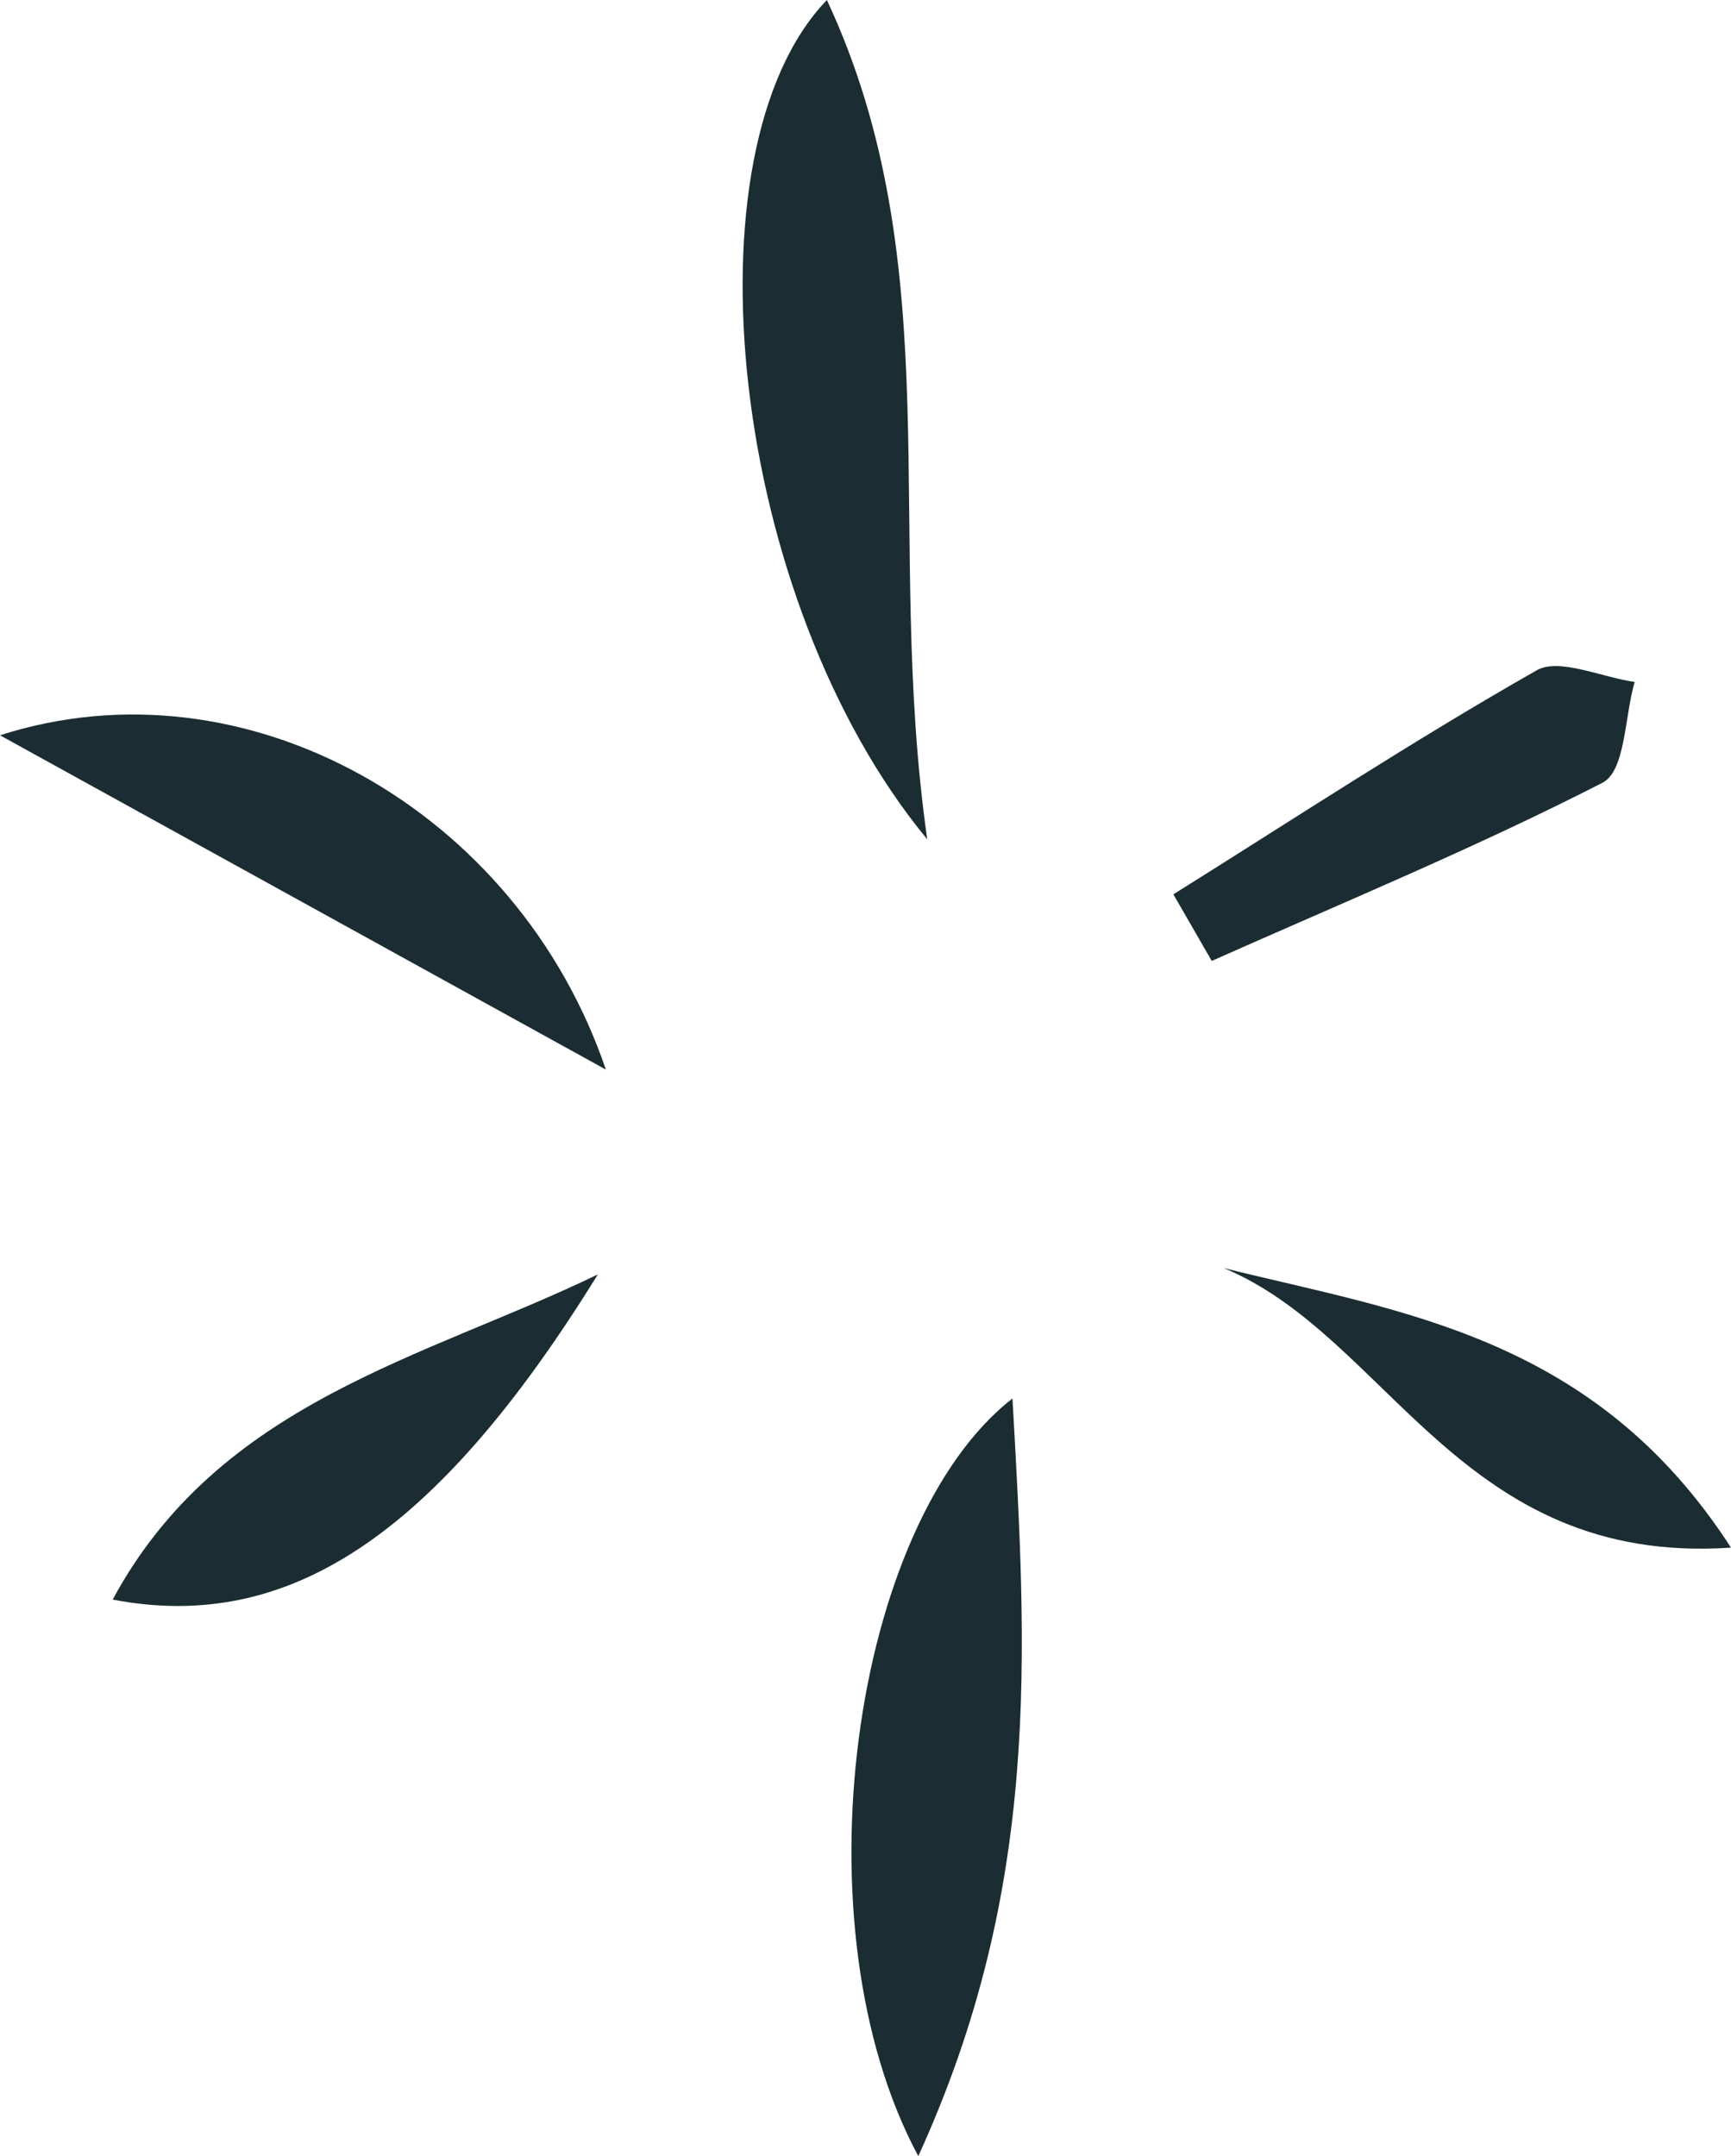 <svg xmlns="http://www.w3.org/2000/svg" xmlns:xlink="http://www.w3.org/1999/xlink" id="uuid-c96590de-beb1-44b4-91df-fc54ec8fc1b6" data-name="Layer 1" width="112.31" height="139.9" viewBox="0 0 112.31 139.9"><defs><style>      .uuid-bcc4d38f-8ab2-4297-8e73-8138e0f3f5e2 {        fill: #1b2d32;      }      .uuid-bcc4d38f-8ab2-4297-8e73-8138e0f3f5e2, .uuid-c3da6dee-f4e1-4164-a269-445a60a4ffd5 {        stroke-width: 0px;      }      .uuid-c3da6dee-f4e1-4164-a269-445a60a4ffd5 {        fill: none;      }      .uuid-33dd6c6d-325a-40f2-a711-2ec7c51a7659 {        clip-path: url(#uuid-40bc8287-44a8-4e02-8b2f-66be0c655406);      }    </style><clipPath id="uuid-40bc8287-44a8-4e02-8b2f-66be0c655406"><rect class="uuid-c3da6dee-f4e1-4164-a269-445a60a4ffd5" x="0" y="0" width="112.31" height="139.9"></rect></clipPath></defs><g class="uuid-33dd6c6d-325a-40f2-a711-2ec7c51a7659"><path class="uuid-bcc4d38f-8ab2-4297-8e73-8138e0f3f5e2" d="m60.16,54.46c-12.85-15.57-15.9-44.72-6.51-54.46,8.06,17.28,3.7,34.7,6.51,54.46"></path><path class="uuid-bcc4d38f-8ab2-4297-8e73-8138e0f3f5e2" d="m59.58,139.9c-8.04-14.95-4.27-41.07,6.11-49.16.93,16.5,1.89,31.65-6.11,49.16"></path><path class="uuid-bcc4d38f-8ab2-4297-8e73-8138e0f3f5e2" d="m39.31,69.4c-14.26-7.87-25.7-14.18-39.31-21.69,15.91-5.12,33.56,4.81,39.31,21.69"></path><path class="uuid-bcc4d38f-8ab2-4297-8e73-8138e0f3f5e2" d="m38.79,82.69c-10.53,17.05-20.16,23.27-31.48,21.1,6.94-12.86,20.27-15.67,31.48-21.1"></path><path class="uuid-bcc4d38f-8ab2-4297-8e73-8138e0f3f5e2" d="m76.13,58.03c7.83-4.9,15.54-9.97,23.58-14.54,1.44-.82,4.2.45,6.35.76-.66,2.25-.59,5.77-2.09,6.54-8.24,4.22-16.86,7.78-25.35,11.56-.83-1.44-1.66-2.88-2.49-4.32"></path><path class="uuid-bcc4d38f-8ab2-4297-8e73-8138e0f3f5e2" d="m79.4,82.28c11.52,2.86,24.05,4.42,32.91,18.14-17.58,1.19-22.17-13.67-32.91-18.14"></path></g></svg>